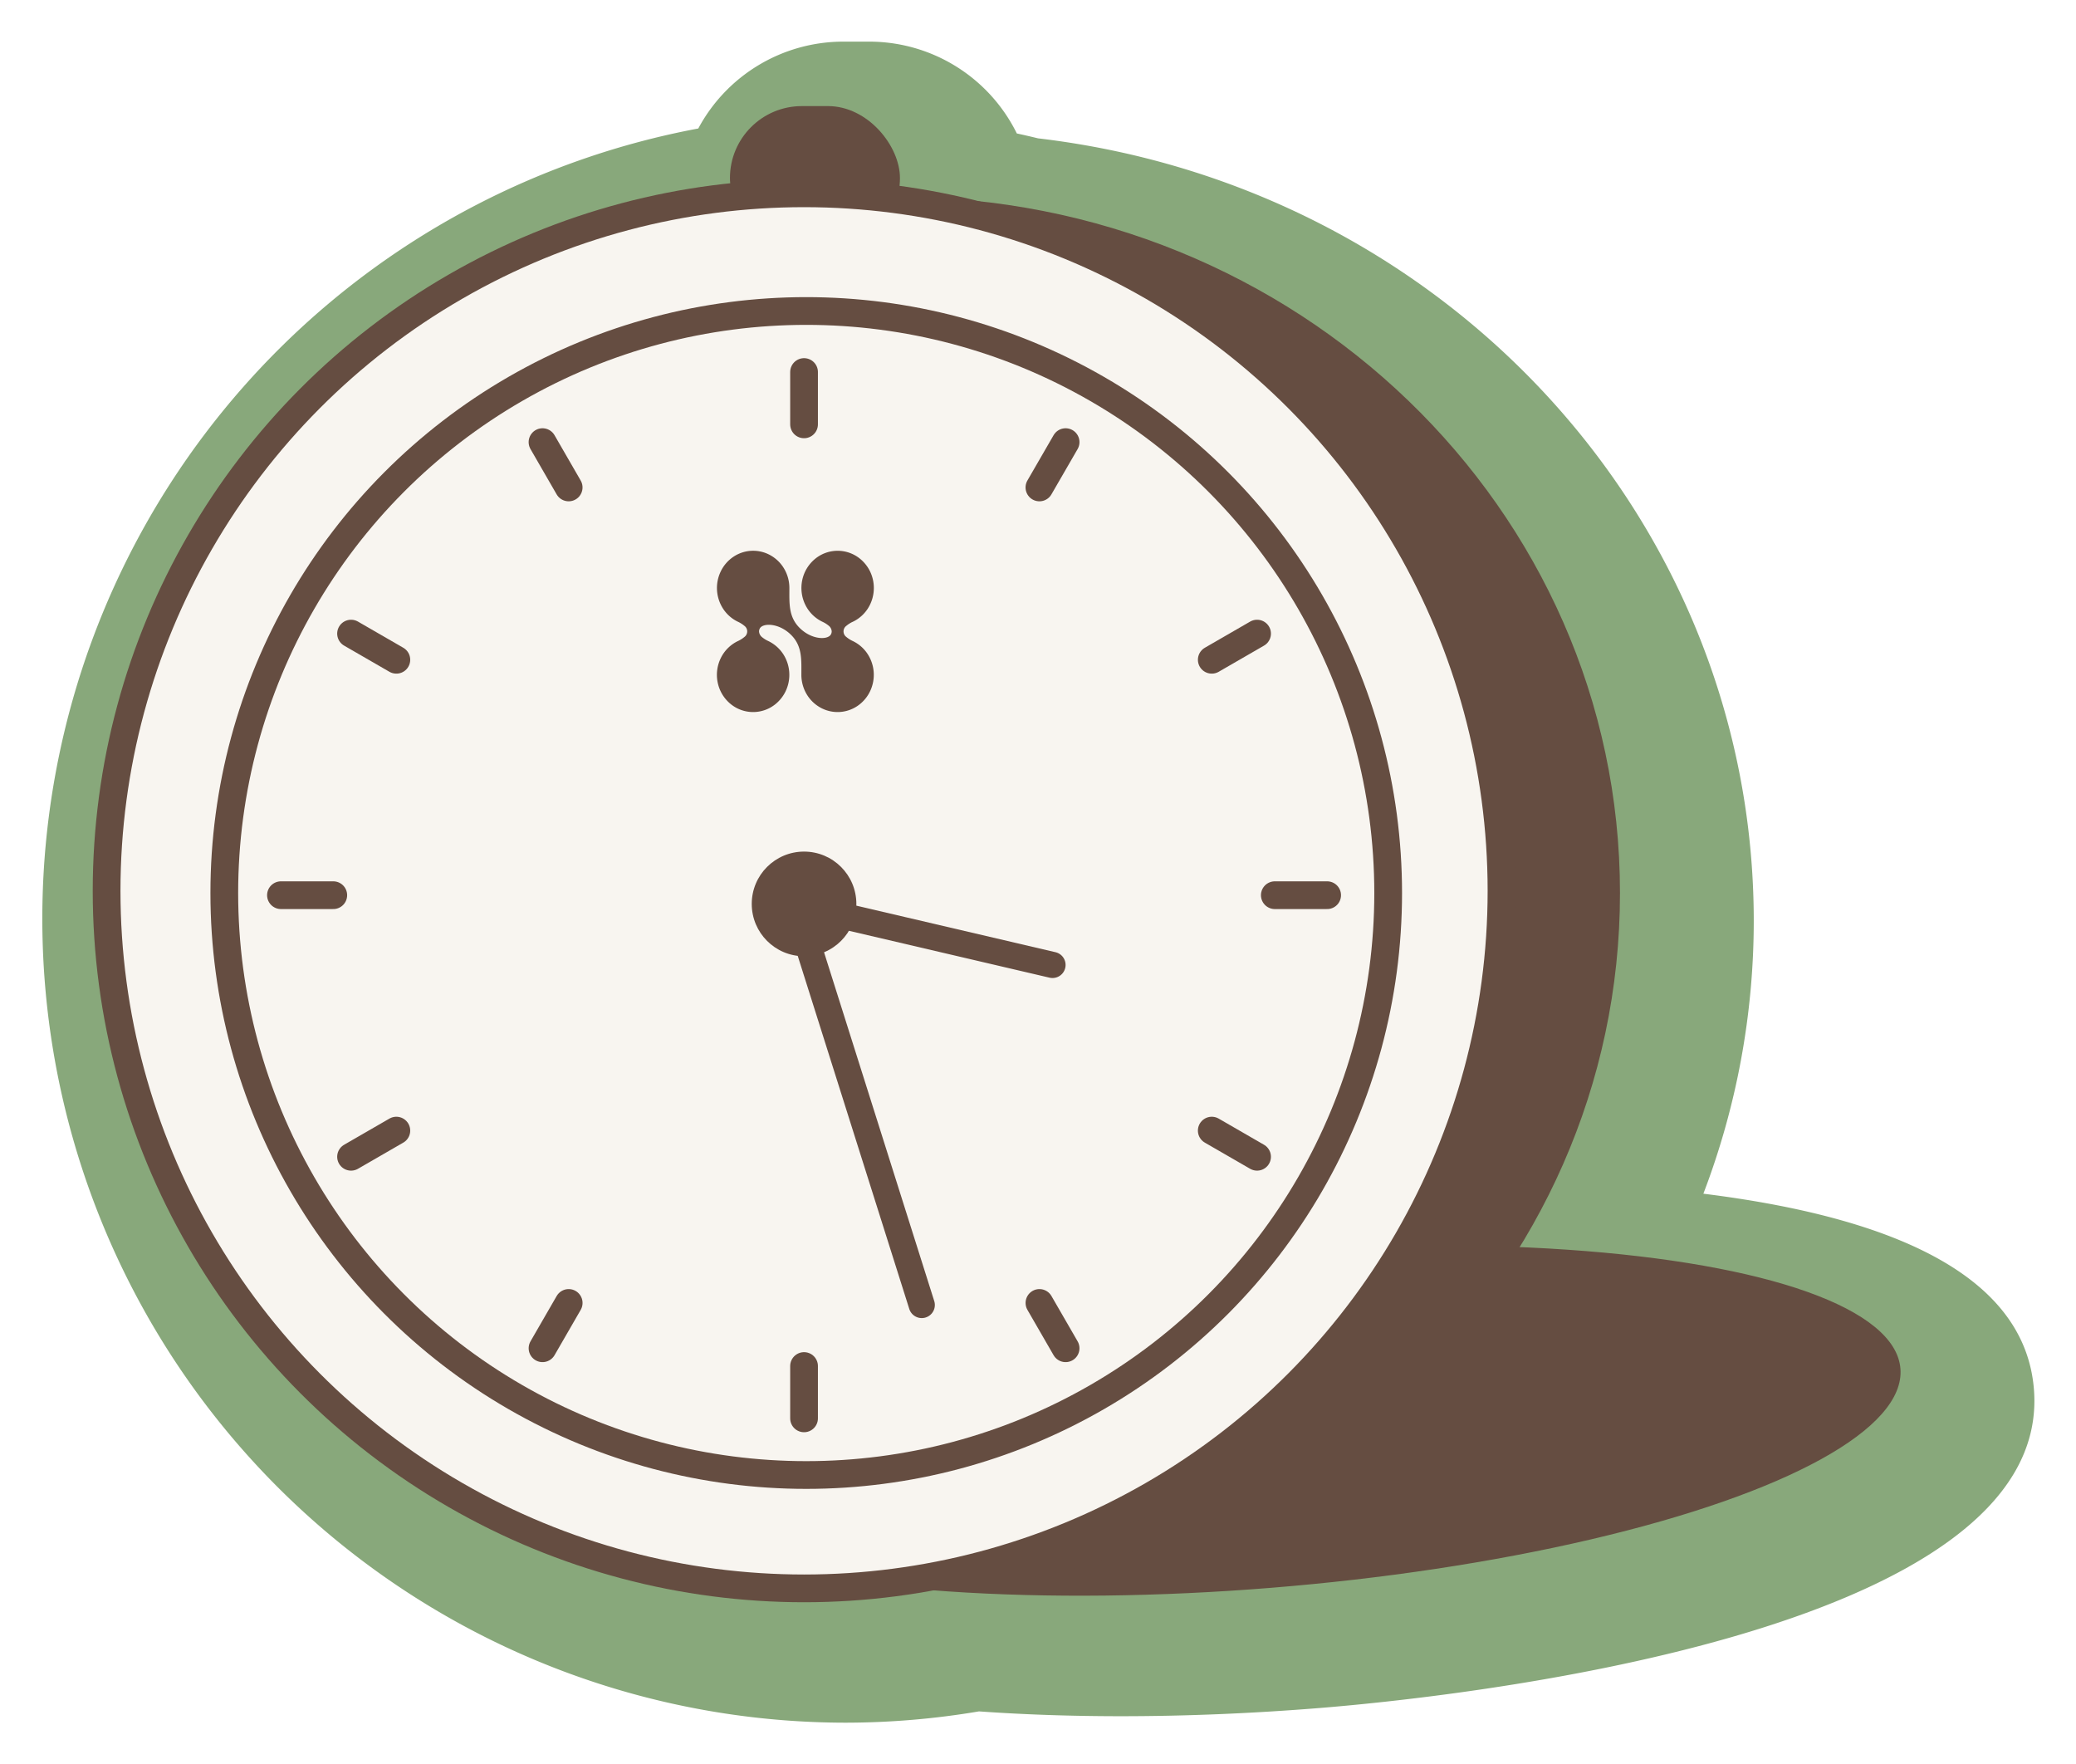 <svg xmlns="http://www.w3.org/2000/svg" xmlns:xlink="http://www.w3.org/1999/xlink" width="224.542" height="190.804" viewBox="0 0 224.542 190.804">
  <defs>
    <filter id="Path_91742" x="0" y="0" width="224.542" height="190.804" filterUnits="userSpaceOnUse">
      <feOffset dx="3" dy="3" input="SourceAlpha"/>
      <feGaussianBlur stdDeviation="1.5" result="blur"/>
      <feFlood flood-color="#654d41" flood-opacity="0.322"/>
      <feComposite operator="in" in2="blur"/>
      <feComposite in="SourceGraphic"/>
    </filter>
  </defs>
  <g id="ura" transform="translate(-929.47 -4112.698)">
    <g transform="matrix(1, 0, 0, 1, 929.47, 4112.7)" filter="url(#Path_91742)">
      <path id="Path_91742-2" data-name="Path 91742" d="M86.937,181.8A86.945,86.945,0,0,1,71.027,9.394,17.8,17.8,0,0,1,86.7,0h2.83a17.8,17.8,0,0,1,15.951,9.931q1.161.25,2.293.528c44.185,5.2,77.414,41.468,77.414,84.644a82.67,82.67,0,0,1-5.45,29.49c22.836,2.839,34.846,9.927,35.752,21.142,2.154,26.707-63.977,33.406-77.256,34.478-7.3.589-14.527.887-21.488.887h0c-5.326,0-10.485-.175-15.357-.521A87.1,87.1,0,0,1,86.937,181.8" transform="translate(1.5 1.5)" fill="#88a87b"/>
    </g>
    <g id="Group_257" data-name="Group 257" transform="translate(941 4124.172)">
      <ellipse id="Ellipse_1021" data-name="Ellipse 1021" cx="69.779" cy="18.152" rx="69.779" ry="18.152" transform="translate(53.457 129.672) rotate(-4.614)" fill="#654d41"/>
      <path id="Path_91691" data-name="Path 91691" d="M175.231,97.787c0,40.7-34.252,73.787-76.615,73.787S22,138.489,22,97.787,56.252,24,98.615,24,175.231,57.084,175.231,97.787Z" transform="translate(-13.042 -12.684)" fill="#654d41" stroke="#654d41" stroke-width="3"/>
      <rect id="Rectangle_3261" data-name="Rectangle 3261" width="18.388" height="15.559" rx="7.779" transform="translate(67.422)" fill="#654d41"/>
      <ellipse id="Ellipse_1022" data-name="Ellipse 1022" cx="75.437" cy="75.437" rx="75.437" ry="75.437" transform="translate(0 9.43)" fill="#f8f5f0" stroke="#654d41" stroke-width="3"/>
      <ellipse id="Ellipse_1023" data-name="Ellipse 1023" cx="62.943" cy="62.942" rx="62.943" ry="62.942" transform="translate(12.73 22.16)" fill="#f8f5f0" stroke="#654d41" stroke-width="3"/>
      <ellipse id="Ellipse_1024" data-name="Ellipse 1024" cx="5.658" cy="5.658" rx="5.658" ry="5.658" transform="translate(69.779 80.623)" fill="#654d41"/>
      <path id="Path_91692" data-name="Path 91692" d="M188.135,189.549a1.414,1.414,0,1,0,.643-2.754Zm.643-2.754-27.817-6.5-.643,2.755,27.817,6.5Z" transform="translate(-86.146 -95.291)" fill="#654d41"/>
      <path id="Path_91693" data-name="Path 91693" d="M171.812,226.44a1.415,1.415,0,1,0,2.7-.852Zm2.7-.852-13.673-43.273-2.7.852,13.673,43.273Z" transform="translate(-84.994 -96.357)" fill="#654d41"/>
      <path id="Path_91694" data-name="Path 91694" d="M163,289v5.658" transform="translate(-87.563 -152.742)" fill="none" stroke="#654d41" stroke-linecap="round" stroke-width="3"/>
      <path id="Path_91695" data-name="Path 91695" d="M163,61v5.658" transform="translate(-87.563 -32.24)" fill="none" stroke="#654d41" stroke-linecap="round" stroke-width="3"/>
      <path id="Path_91696" data-name="Path 91696" d="M271,181h5.658" transform="translate(-144.644 -95.662)" fill="none" stroke="#654d41" stroke-linecap="round" stroke-width="3"/>
      <path id="Path_91697" data-name="Path 91697" d="M43,181h5.658" transform="translate(-24.141 -95.662)" fill="none" stroke="#654d41" stroke-linecap="round" stroke-width="3"/>
      <path id="Path_91698" data-name="Path 91698" d="M217,274.531l2.829,4.9" transform="translate(-116.103 -145.095)" fill="none" stroke="#654d41" stroke-linecap="round" stroke-width="3"/>
      <path id="Path_91699" data-name="Path 91699" d="M103,77.078l2.829,4.9" transform="translate(-55.852 -40.737)" fill="none" stroke="#654d41" stroke-linecap="round" stroke-width="3"/>
      <path id="Path_91700" data-name="Path 91700" d="M256.531,235l4.9,2.829" transform="translate(-136.996 -124.202)" fill="none" stroke="#654d41" stroke-linecap="round" stroke-width="3"/>
      <path id="Path_91701" data-name="Path 91701" d="M59.078,121l4.9,2.829" transform="translate(-32.638 -63.951)" fill="none" stroke="#654d41" stroke-linecap="round" stroke-width="3"/>
      <path id="Path_91702" data-name="Path 91702" d="M105.833,274.531l-2.829,4.9" transform="translate(-55.854 -145.095)" fill="none" stroke="#654d41" stroke-linecap="round" stroke-width="3"/>
      <path id="Path_91703" data-name="Path 91703" d="M219.833,77.078,217,81.978" transform="translate(-116.106 -40.737)" fill="none" stroke="#654d41" stroke-linecap="round" stroke-width="3"/>
      <path id="Path_91704" data-name="Path 91704" d="M63.98,235l-4.9,2.829" transform="translate(-32.64 -124.202)" fill="none" stroke="#654d41" stroke-linecap="round" stroke-width="3"/>
      <path id="Path_91705" data-name="Path 91705" d="M261.433,121l-4.9,2.829" transform="translate(-136.997 -63.951)" fill="none" stroke="#654d41" stroke-linecap="round" stroke-width="3"/>
      <path id="Path_91706" data-name="Path 91706" d="M157.651,109.7a3.125,3.125,0,0,0-.649.419.748.748,0,0,0,0,1.2,3.138,3.138,0,0,0,.649.419h0a3.942,3.942,0,0,1,1.606,1.354,4.121,4.121,0,0,1,.314,4.1,3.991,3.991,0,0,1-1.38,1.6,3.826,3.826,0,0,1-4,.162,3.965,3.965,0,0,1-1.5-1.479,4.109,4.109,0,0,1-.551-2.058c0-.009,0-.017,0-.026s0,0,0-.005c0-1.6.1-3.049-1.065-4.241-1.288-1.324-3.031-1.368-3.412-.775l-.009.016c-.006.011-.012.022-.018.034a.673.673,0,0,0-.074.3.843.843,0,0,0,.3.6,3.146,3.146,0,0,0,.649.418h0a3.968,3.968,0,0,1,1.9,1.85,4.125,4.125,0,0,1,.341,2.664,4.046,4.046,0,0,1-1.366,2.292,3.835,3.835,0,0,1-4.93,0,4.046,4.046,0,0,1-1.366-2.292,4.125,4.125,0,0,1,.342-2.664,3.965,3.965,0,0,1,1.9-1.85h0a3.171,3.171,0,0,0,.649-.418.748.748,0,0,0,0-1.2,3.15,3.15,0,0,0-.649-.419h0a3.944,3.944,0,0,1-1.605-1.354,4.118,4.118,0,0,1-.314-4.1,3.989,3.989,0,0,1,1.38-1.6,3.825,3.825,0,0,1,4-.161,3.967,3.967,0,0,1,1.5,1.48,4.107,4.107,0,0,1,.55,2.058c0,.009,0,.017,0,.026s0,0,0,.006c0,1.6-.1,3.048,1.065,4.241,1.289,1.324,3.032,1.368,3.412.775l.009-.016.018-.034a.676.676,0,0,0,.074-.3.843.843,0,0,0-.3-.6,3.145,3.145,0,0,0-.649-.419h0a3.968,3.968,0,0,1-1.9-1.85,4.125,4.125,0,0,1-.341-2.664,4.046,4.046,0,0,1,1.366-2.292,3.835,3.835,0,0,1,4.93,0,4.046,4.046,0,0,1,1.366,2.292,4.125,4.125,0,0,1-.342,2.664,3.965,3.965,0,0,1-1.9,1.85Z" transform="translate(-76.993 -53.909)" fill="#654d41"/>
    </g>
  </g>
</svg>
